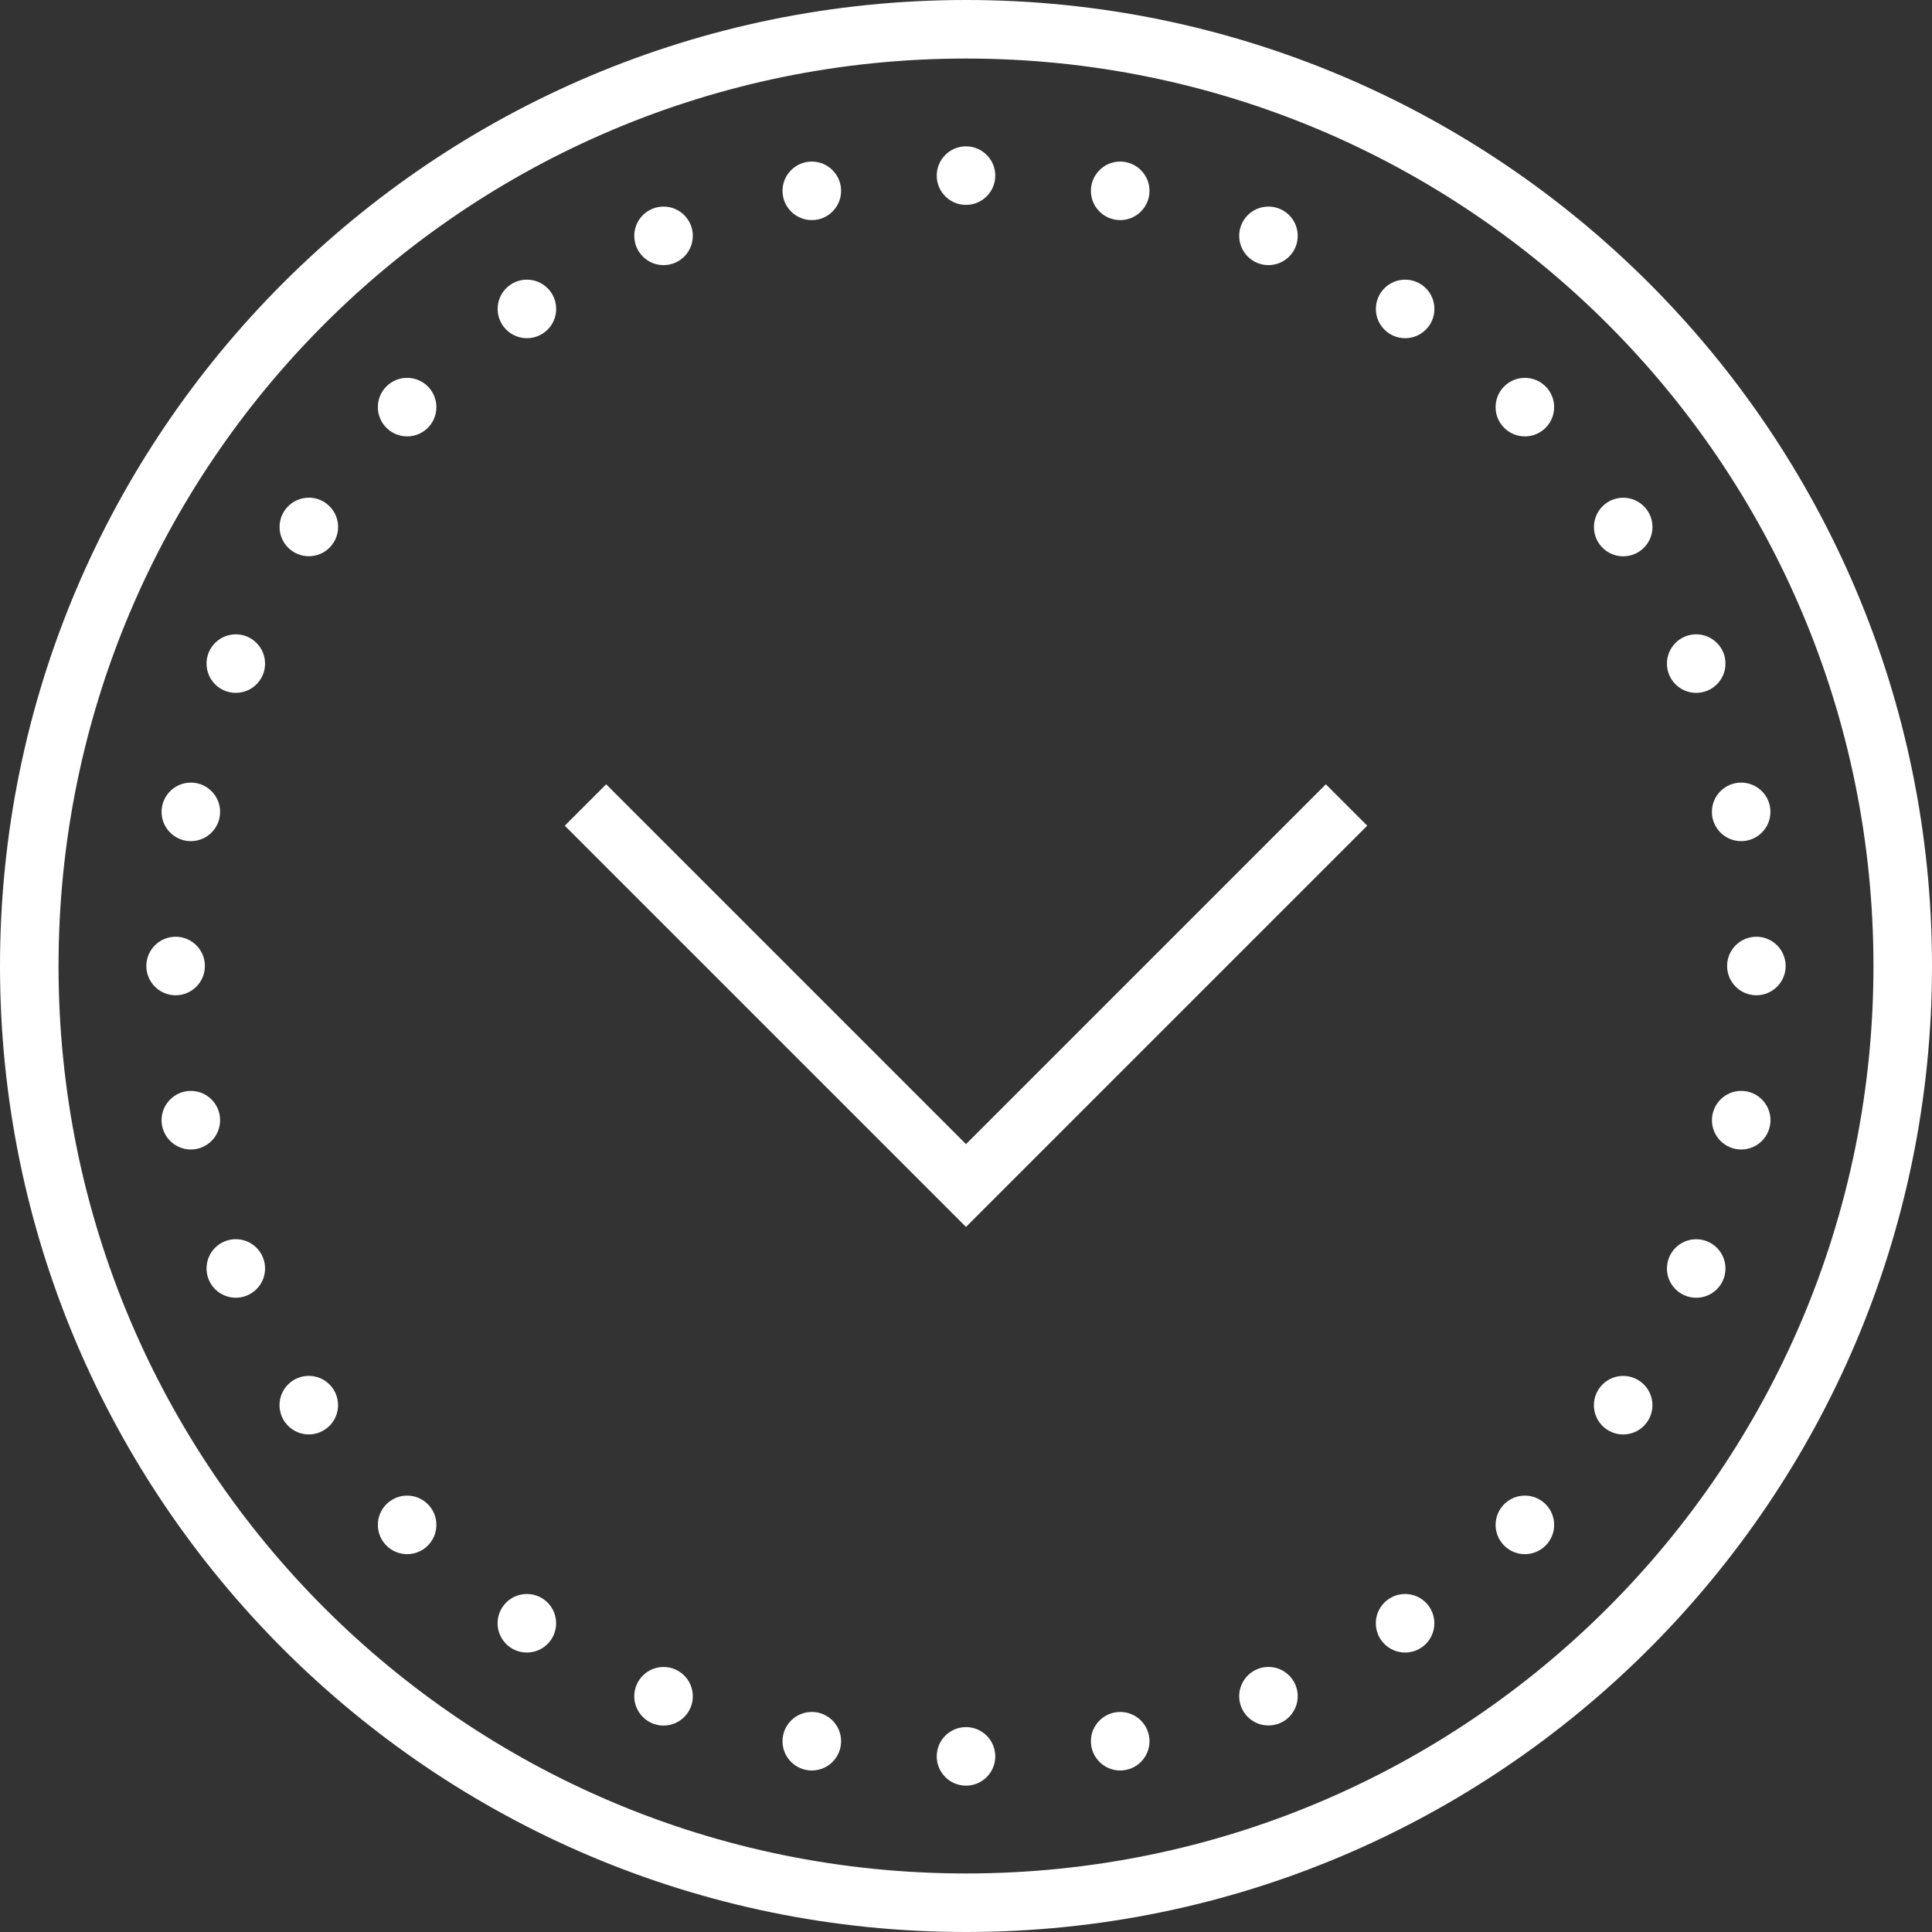 <?xml version="1.0" encoding="UTF-8"?>
<svg width="40px" height="40px" viewBox="0 0 40 40" version="1.1" xmlns="http://www.w3.org/2000/svg" xmlns:xlink="http://www.w3.org/1999/xlink">
    <rect x="0" y="0" width="40" height="40" fill="#333333" stroke="none"/>
    <title>Shape</title>
    <g id="Pagina" stroke="none" stroke-width="1" fill="none" fill-rule="evenodd">
        <g id="Landing-Holding" transform="translate(-780, -536)" fill="#FFFFFF" fill-rule="nonzero">
            <g id="Group-6" transform="translate(-233, 0)">
                <path d="M1033,536 C1021.961,536 1013,544.961 1013,556 C1013,567.039 1021.961,576 1033,576 C1044.039,576 1053,567.039 1053,556 C1053,544.961 1044.039,536 1033,536 Z M1033,537.212 C1043.383,537.212 1051.788,545.617 1051.788,556 C1051.788,566.383 1043.383,574.788 1033,574.788 C1022.617,574.788 1014.212,566.383 1014.212,556 C1014.212,545.617 1022.617,537.212 1033,537.212 Z M1033,539.03 C1032.665,539.03 1032.394,539.302 1032.394,539.636 C1032.394,539.971 1032.665,540.242 1033,540.242 C1033.335,540.242 1033.606,539.971 1033.606,539.636 C1033.606,539.302 1033.335,539.03 1033,539.03 Z M1029.808,539.345 C1029.473,539.345 1029.201,539.617 1029.201,539.951 C1029.201,540.286 1029.473,540.557 1029.808,540.557 C1030.142,540.557 1030.414,540.286 1030.414,539.951 C1030.414,539.617 1030.142,539.345 1029.808,539.345 Z M1036.192,539.345 C1035.858,539.345 1035.586,539.617 1035.586,539.951 C1035.586,540.286 1035.858,540.557 1036.192,540.557 C1036.527,540.557 1036.799,540.286 1036.799,539.951 C1036.799,539.617 1036.527,539.345 1036.192,539.345 Z M1026.738,540.277 C1026.403,540.277 1026.132,540.548 1026.132,540.883 C1026.132,541.218 1026.403,541.489 1026.738,541.489 C1027.073,541.489 1027.344,541.218 1027.344,540.883 C1027.344,540.548 1027.073,540.277 1026.738,540.277 Z M1039.262,540.277 C1038.927,540.277 1038.656,540.548 1038.656,540.883 C1038.656,541.218 1038.927,541.489 1039.262,541.489 C1039.597,541.489 1039.868,541.218 1039.868,540.883 C1039.868,540.548 1039.597,540.277 1039.262,540.277 Z M1023.909,541.79 C1023.574,541.79 1023.303,542.061 1023.303,542.396 C1023.303,542.73 1023.574,543.002 1023.909,543.002 C1024.244,543.002 1024.515,542.73 1024.515,542.396 C1024.515,542.061 1024.244,541.79 1023.909,541.79 Z M1042.092,541.79 C1041.757,541.79 1041.486,542.061 1041.486,542.396 C1041.486,542.73 1041.757,543.002 1042.092,543.002 C1042.427,543.002 1042.698,542.73 1042.698,542.396 C1042.698,542.061 1042.427,541.79 1042.092,541.79 Z M1021.429,543.823 C1021.095,543.823 1020.823,544.094 1020.823,544.429 C1020.823,544.764 1021.095,545.035 1021.429,545.035 C1021.764,545.035 1022.035,544.764 1022.035,544.429 C1022.035,544.094 1021.764,543.823 1021.429,543.823 Z M1044.571,543.823 C1044.236,543.823 1043.965,544.094 1043.965,544.429 C1043.965,544.764 1044.236,545.035 1044.571,545.035 C1044.906,545.035 1045.177,544.764 1045.177,544.429 C1045.177,544.094 1044.906,543.823 1044.571,543.823 Z M1019.394,546.304 C1019.06,546.304 1018.788,546.576 1018.788,546.91 C1018.788,547.245 1019.06,547.516 1019.394,547.516 C1019.729,547.516 1020,547.245 1020,546.91 C1020,546.576 1019.729,546.304 1019.394,546.304 Z M1046.607,546.305 C1046.272,546.305 1046.001,546.577 1046.001,546.911 C1046.001,547.246 1046.272,547.518 1046.607,547.518 C1046.941,547.518 1047.213,547.246 1047.213,546.911 C1047.213,546.577 1046.941,546.305 1046.607,546.305 Z M1017.882,549.133 C1017.547,549.133 1017.276,549.405 1017.276,549.739 C1017.276,550.074 1017.547,550.345 1017.882,550.345 C1018.216,550.345 1018.488,550.074 1018.488,549.739 C1018.488,549.405 1018.216,549.133 1017.882,549.133 Z M1048.118,549.133 C1047.784,549.133 1047.512,549.405 1047.512,549.739 C1047.512,550.074 1047.784,550.345 1048.118,550.345 C1048.453,550.345 1048.724,550.074 1048.724,549.739 C1048.724,549.405 1048.453,549.133 1048.118,549.133 Z M1016.951,552.203 C1016.617,552.203 1016.345,552.474 1016.345,552.809 C1016.345,553.143 1016.617,553.415 1016.951,553.415 C1017.286,553.415 1017.557,553.143 1017.557,552.809 C1017.557,552.474 1017.286,552.203 1016.951,552.203 Z M1049.049,552.203 C1048.714,552.203 1048.443,552.474 1048.443,552.809 C1048.443,553.143 1048.714,553.415 1049.049,553.415 C1049.383,553.415 1049.655,553.143 1049.655,552.809 C1049.655,552.474 1049.383,552.203 1049.049,552.203 Z M1025.55,552.238 L1024.693,553.095 L1033,561.402 L1041.307,553.095 L1040.45,552.238 L1033,559.688 L1025.55,552.238 Z M1016.636,555.394 C1016.302,555.394 1016.03,555.665 1016.03,556 C1016.03,556.335 1016.302,556.606 1016.636,556.606 C1016.971,556.606 1017.242,556.335 1017.242,556 C1017.242,555.665 1016.971,555.394 1016.636,555.394 Z M1049.364,555.394 C1049.029,555.394 1048.758,555.665 1048.758,556 C1048.758,556.335 1049.029,556.606 1049.364,556.606 C1049.698,556.606 1049.97,556.335 1049.97,556 C1049.97,555.665 1049.698,555.394 1049.364,555.394 Z M1016.951,558.586 C1016.617,558.586 1016.345,558.858 1016.345,559.192 C1016.345,559.527 1016.617,559.799 1016.951,559.799 C1017.286,559.799 1017.557,559.527 1017.557,559.192 C1017.557,558.858 1017.286,558.586 1016.951,558.586 Z M1049.05,558.586 C1048.715,558.586 1048.444,558.858 1048.444,559.192 C1048.444,559.527 1048.715,559.799 1049.05,559.799 C1049.385,559.799 1049.656,559.527 1049.656,559.192 C1049.656,558.858 1049.385,558.586 1049.05,558.586 Z M1017.882,561.656 C1017.547,561.656 1017.276,561.927 1017.276,562.262 C1017.276,562.597 1017.547,562.868 1017.882,562.868 C1018.216,562.868 1018.488,562.597 1018.488,562.262 C1018.488,561.927 1018.216,561.656 1017.882,561.656 Z M1048.118,561.657 C1047.784,561.657 1047.512,561.928 1047.512,562.263 C1047.512,562.598 1047.784,562.869 1048.118,562.869 C1048.453,562.869 1048.724,562.598 1048.724,562.263 C1048.724,561.928 1048.453,561.657 1048.118,561.657 Z M1019.393,564.486 C1019.059,564.486 1018.787,564.757 1018.787,565.092 C1018.787,565.427 1019.059,565.698 1019.393,565.698 C1019.728,565.698 1019.999,565.427 1019.999,565.092 C1019.999,564.757 1019.728,564.486 1019.393,564.486 Z M1046.606,564.487 C1046.271,564.487 1046,564.759 1046,565.093 C1046,565.428 1046.271,565.699 1046.606,565.699 C1046.94,565.699 1047.212,565.428 1047.212,565.093 C1047.212,564.759 1046.94,564.487 1046.606,564.487 Z M1021.429,566.965 C1021.095,566.965 1020.823,567.236 1020.823,567.571 C1020.823,567.906 1021.095,568.177 1021.429,568.177 C1021.764,568.177 1022.035,567.906 1022.035,567.571 C1022.035,567.236 1021.764,566.965 1021.429,566.965 Z M1044.571,566.965 C1044.236,566.965 1043.965,567.236 1043.965,567.571 C1043.965,567.906 1044.236,568.177 1044.571,568.177 C1044.906,568.177 1045.177,567.906 1045.177,567.571 C1045.177,567.236 1044.906,566.965 1044.571,566.965 Z M1023.908,569.002 C1023.573,569.002 1023.302,569.273 1023.302,569.608 C1023.302,569.943 1023.573,570.214 1023.908,570.214 C1024.243,570.214 1024.514,569.943 1024.514,569.608 C1024.514,569.273 1024.243,569.002 1023.908,569.002 Z M1042.091,569.002 C1041.756,569.002 1041.485,569.273 1041.485,569.608 C1041.485,569.943 1041.756,570.214 1042.091,570.214 C1042.426,570.214 1042.697,569.943 1042.697,569.608 C1042.697,569.273 1042.426,569.002 1042.091,569.002 Z M1039.262,570.512 C1038.927,570.512 1038.656,570.784 1038.656,571.118 C1038.656,571.453 1038.927,571.724 1039.262,571.724 C1039.597,571.724 1039.868,571.453 1039.868,571.118 C1039.868,570.784 1039.597,570.512 1039.262,570.512 Z M1026.738,570.513 C1026.403,570.513 1026.132,570.785 1026.132,571.12 C1026.132,571.454 1026.403,571.726 1026.738,571.726 C1027.073,571.726 1027.344,571.454 1027.344,571.12 C1027.344,570.785 1027.073,570.513 1026.738,570.513 Z M1029.808,571.444 C1029.473,571.444 1029.201,571.715 1029.201,572.05 C1029.201,572.385 1029.473,572.656 1029.808,572.656 C1030.142,572.656 1030.414,572.385 1030.414,572.05 C1030.414,571.715 1030.142,571.444 1029.808,571.444 Z M1036.192,571.444 C1035.858,571.444 1035.586,571.715 1035.586,572.05 C1035.586,572.385 1035.858,572.656 1036.192,572.656 C1036.527,572.656 1036.799,572.385 1036.799,572.05 C1036.799,571.715 1036.527,571.444 1036.192,571.444 Z M1033,571.758 C1032.665,571.758 1032.394,572.029 1032.394,572.364 C1032.394,572.698 1032.665,572.97 1033,572.97 C1033.335,572.97 1033.606,572.698 1033.606,572.364 C1033.606,572.029 1033.335,571.758 1033,571.758 Z" id="Shape"></path>
            </g>
        </g>
    </g>
</svg>